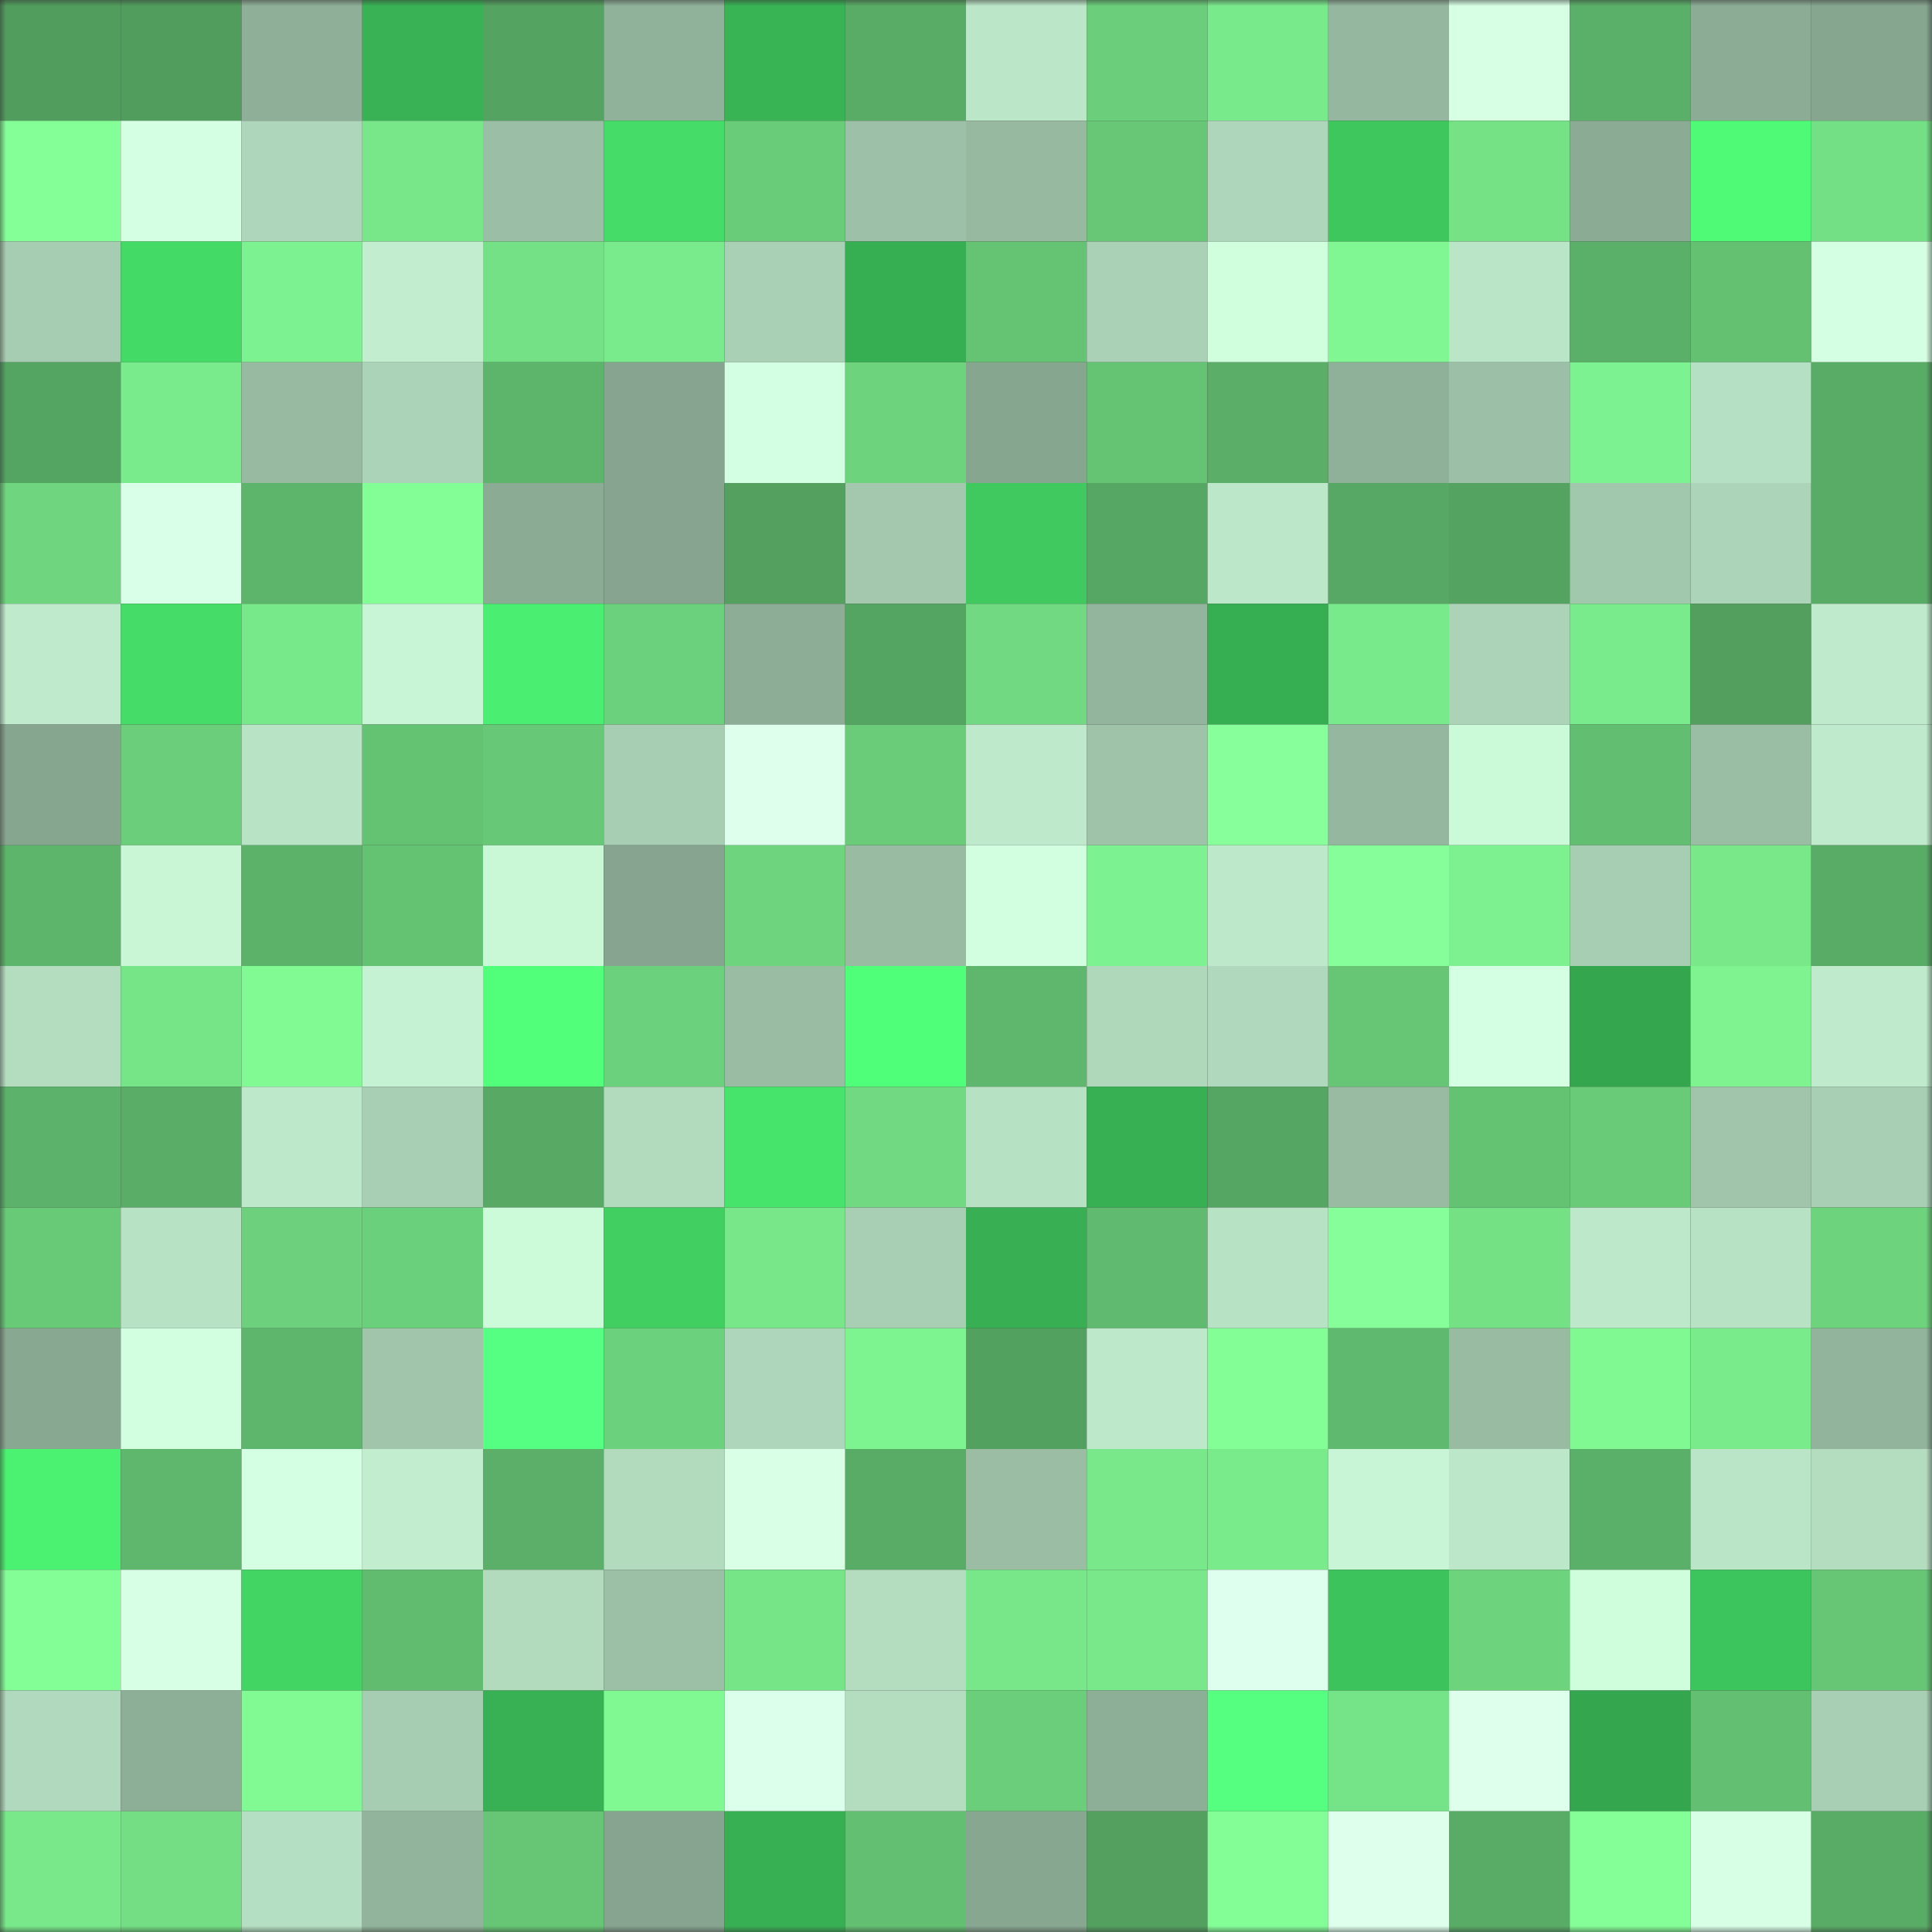 <svg viewBox="0 0 160 160" fill="none" role="img" xmlns="http://www.w3.org/2000/svg" width="240" height="240" name="lens%2Cperviii.lens"><rect x="0" y="0" width="160" height="160" fill="#333333" stroke="none"/><title>lens,perviii.lens</title><mask id="219353066" mask-type="alpha" maskUnits="userSpaceOnUse" x="0" y="0" width="160" height="160"><rect width="160" height="160" fill="#FFFFFF"></rect></mask><g mask="url(#219353066)"><rect x="0" y="0" width="10" height="10" fill="#519d5d"></rect><rect x="10" y="0" width="10" height="10" fill="#519d5d"></rect><rect x="20" y="0" width="10" height="10" fill="#8faf98"></rect><rect x="30" y="0" width="10" height="10" fill="#38b254"></rect><rect x="40" y="0" width="10" height="10" fill="#54a361"></rect><rect x="50" y="0" width="10" height="10" fill="#91b29a"></rect><rect x="60" y="0" width="10" height="10" fill="#38b455"></rect><rect x="70" y="0" width="10" height="10" fill="#59ac66"></rect><rect x="80" y="0" width="10" height="10" fill="#bbe6c7"></rect><rect x="90" y="0" width="10" height="10" fill="#6ace7a"></rect><rect x="100" y="0" width="10" height="10" fill="#79ea8b"></rect><rect x="110" y="0" width="10" height="10" fill="#95b79f"></rect><rect x="120" y="0" width="10" height="10" fill="#d6ffe4"></rect><rect x="130" y="0" width="10" height="10" fill="#5bb069"></rect><rect x="140" y="0" width="10" height="10" fill="#8cac96"></rect><rect x="150" y="0" width="10" height="10" fill="#87a690"></rect><rect x="0" y="10" width="10" height="10" fill="#84ff98"></rect><rect x="10" y="10" width="10" height="10" fill="#d4ffe2"></rect><rect x="20" y="10" width="10" height="10" fill="#aed6ba"></rect><rect x="30" y="10" width="10" height="10" fill="#77e789"></rect><rect x="40" y="10" width="10" height="10" fill="#9bbfa6"></rect><rect x="50" y="10" width="10" height="10" fill="#45dd68"></rect><rect x="60" y="10" width="10" height="10" fill="#69cc79"></rect><rect x="70" y="10" width="10" height="10" fill="#9dc1a8"></rect><rect x="80" y="10" width="10" height="10" fill="#96b9a0"></rect><rect x="90" y="10" width="10" height="10" fill="#67c776"></rect><rect x="100" y="10" width="10" height="10" fill="#aed6ba"></rect><rect x="110" y="10" width="10" height="10" fill="#3ec75d"></rect><rect x="120" y="10" width="10" height="10" fill="#75e286"></rect><rect x="130" y="10" width="10" height="10" fill="#8bab94"></rect><rect x="140" y="10" width="10" height="10" fill="#4efa76"></rect><rect x="150" y="10" width="10" height="10" fill="#74e085"></rect><rect x="0" y="20" width="10" height="10" fill="#a6ccb1"></rect><rect x="10" y="20" width="10" height="10" fill="#44da66"></rect><rect x="20" y="20" width="10" height="10" fill="#7df290"></rect><rect x="30" y="20" width="10" height="10" fill="#c2eecf"></rect><rect x="40" y="20" width="10" height="10" fill="#74e186"></rect><rect x="50" y="20" width="10" height="10" fill="#7aeb8c"></rect><rect x="60" y="20" width="10" height="10" fill="#a9d0b5"></rect><rect x="70" y="20" width="10" height="10" fill="#36ae52"></rect><rect x="80" y="20" width="10" height="10" fill="#65c474"></rect><rect x="90" y="20" width="10" height="10" fill="#aad1b5"></rect><rect x="100" y="20" width="10" height="10" fill="#cfffdd"></rect><rect x="110" y="20" width="10" height="10" fill="#80f792"></rect><rect x="120" y="20" width="10" height="10" fill="#bae5c6"></rect><rect x="130" y="20" width="10" height="10" fill="#5bb069"></rect><rect x="140" y="20" width="10" height="10" fill="#64c172"></rect><rect x="150" y="20" width="10" height="10" fill="#d5ffe3"></rect><rect x="0" y="30" width="10" height="10" fill="#55a562"></rect><rect x="10" y="30" width="10" height="10" fill="#7aeb8c"></rect><rect x="20" y="30" width="10" height="10" fill="#97baa1"></rect><rect x="30" y="30" width="10" height="10" fill="#abd3b7"></rect><rect x="40" y="30" width="10" height="10" fill="#5db56b"></rect><rect x="50" y="30" width="10" height="10" fill="#86a48f"></rect><rect x="60" y="30" width="10" height="10" fill="#d3ffe2"></rect><rect x="70" y="30" width="10" height="10" fill="#6dd37d"></rect><rect x="80" y="30" width="10" height="10" fill="#87a690"></rect><rect x="90" y="30" width="10" height="10" fill="#65c474"></rect><rect x="100" y="30" width="10" height="10" fill="#5aae67"></rect><rect x="110" y="30" width="10" height="10" fill="#8fb099"></rect><rect x="120" y="30" width="10" height="10" fill="#9cc0a7"></rect><rect x="130" y="30" width="10" height="10" fill="#7df290"></rect><rect x="140" y="30" width="10" height="10" fill="#b6e0c3"></rect><rect x="150" y="30" width="10" height="10" fill="#59ac66"></rect><rect x="0" y="40" width="10" height="10" fill="#6fd67f"></rect><rect x="10" y="40" width="10" height="10" fill="#d9ffe8"></rect><rect x="20" y="40" width="10" height="10" fill="#5db46b"></rect><rect x="30" y="40" width="10" height="10" fill="#83fd96"></rect><rect x="40" y="40" width="10" height="10" fill="#8bab94"></rect><rect x="50" y="40" width="10" height="10" fill="#86a48f"></rect><rect x="60" y="40" width="10" height="10" fill="#53a05f"></rect><rect x="70" y="40" width="10" height="10" fill="#a3c8ae"></rect><rect x="80" y="40" width="10" height="10" fill="#3fc95f"></rect><rect x="90" y="40" width="10" height="10" fill="#56a763"></rect><rect x="100" y="40" width="10" height="10" fill="#bce8c9"></rect><rect x="110" y="40" width="10" height="10" fill="#57a864"></rect><rect x="120" y="40" width="10" height="10" fill="#54a361"></rect><rect x="130" y="40" width="10" height="10" fill="#a1c7ac"></rect><rect x="140" y="40" width="10" height="10" fill="#acd4b8"></rect><rect x="150" y="40" width="10" height="10" fill="#59ac66"></rect><rect x="0" y="50" width="10" height="10" fill="#bfebcc"></rect><rect x="10" y="50" width="10" height="10" fill="#45dd68"></rect><rect x="20" y="50" width="10" height="10" fill="#78e98a"></rect><rect x="30" y="50" width="10" height="10" fill="#c7f5d5"></rect><rect x="40" y="50" width="10" height="10" fill="#4aee70"></rect><rect x="50" y="50" width="10" height="10" fill="#6cd17c"></rect><rect x="60" y="50" width="10" height="10" fill="#8dad96"></rect><rect x="70" y="50" width="10" height="10" fill="#55a562"></rect><rect x="80" y="50" width="10" height="10" fill="#70d981"></rect><rect x="90" y="50" width="10" height="10" fill="#93b59d"></rect><rect x="100" y="50" width="10" height="10" fill="#36ae52"></rect><rect x="110" y="50" width="10" height="10" fill="#79ea8b"></rect><rect x="120" y="50" width="10" height="10" fill="#acd3b7"></rect><rect x="130" y="50" width="10" height="10" fill="#7aeb8c"></rect><rect x="140" y="50" width="10" height="10" fill="#529f5e"></rect><rect x="150" y="50" width="10" height="10" fill="#bfebcc"></rect><rect x="0" y="60" width="10" height="10" fill="#87a690"></rect><rect x="10" y="60" width="10" height="10" fill="#6ace7a"></rect><rect x="20" y="60" width="10" height="10" fill="#b8e3c5"></rect><rect x="30" y="60" width="10" height="10" fill="#64c273"></rect><rect x="40" y="60" width="10" height="10" fill="#67c877"></rect><rect x="50" y="60" width="10" height="10" fill="#a7cdb2"></rect><rect x="60" y="60" width="10" height="10" fill="#ddffec"></rect><rect x="70" y="60" width="10" height="10" fill="#6acc79"></rect><rect x="80" y="60" width="10" height="10" fill="#beeacb"></rect><rect x="90" y="60" width="10" height="10" fill="#9fc3a9"></rect><rect x="100" y="60" width="10" height="10" fill="#87ff9b"></rect><rect x="110" y="60" width="10" height="10" fill="#95b79f"></rect><rect x="120" y="60" width="10" height="10" fill="#cbfad9"></rect><rect x="130" y="60" width="10" height="10" fill="#62be70"></rect><rect x="140" y="60" width="10" height="10" fill="#9abea4"></rect><rect x="150" y="60" width="10" height="10" fill="#bfebcc"></rect><rect x="0" y="70" width="10" height="10" fill="#5db56b"></rect><rect x="10" y="70" width="10" height="10" fill="#c9f7d6"></rect><rect x="20" y="70" width="10" height="10" fill="#5cb269"></rect><rect x="30" y="70" width="10" height="10" fill="#64c273"></rect><rect x="40" y="70" width="10" height="10" fill="#c9f8d7"></rect><rect x="50" y="70" width="10" height="10" fill="#86a48f"></rect><rect x="60" y="70" width="10" height="10" fill="#6ed57e"></rect><rect x="70" y="70" width="10" height="10" fill="#98bba2"></rect><rect x="80" y="70" width="10" height="10" fill="#d3ffe1"></rect><rect x="90" y="70" width="10" height="10" fill="#7df290"></rect><rect x="100" y="70" width="10" height="10" fill="#bde9ca"></rect><rect x="110" y="70" width="10" height="10" fill="#86ff9a"></rect><rect x="120" y="70" width="10" height="10" fill="#7df18f"></rect><rect x="130" y="70" width="10" height="10" fill="#a7cdb2"></rect><rect x="140" y="70" width="10" height="10" fill="#78e889"></rect><rect x="150" y="70" width="10" height="10" fill="#59ac66"></rect><rect x="0" y="80" width="10" height="10" fill="#b4ddc0"></rect><rect x="10" y="80" width="10" height="10" fill="#76e588"></rect><rect x="20" y="80" width="10" height="10" fill="#81fa94"></rect><rect x="30" y="80" width="10" height="10" fill="#c4f2d2"></rect><rect x="40" y="80" width="10" height="10" fill="#51ff7a"></rect><rect x="50" y="80" width="10" height="10" fill="#6cd17c"></rect><rect x="60" y="80" width="10" height="10" fill="#99bca3"></rect><rect x="70" y="80" width="10" height="10" fill="#50ff79"></rect><rect x="80" y="80" width="10" height="10" fill="#5eb76c"></rect><rect x="90" y="80" width="10" height="10" fill="#afd8bb"></rect><rect x="100" y="80" width="10" height="10" fill="#b0d8bc"></rect><rect x="110" y="80" width="10" height="10" fill="#66c675"></rect><rect x="120" y="80" width="10" height="10" fill="#d4ffe2"></rect><rect x="130" y="80" width="10" height="10" fill="#34a64e"></rect><rect x="140" y="80" width="10" height="10" fill="#7ef390"></rect><rect x="150" y="80" width="10" height="10" fill="#bfebcc"></rect><rect x="0" y="90" width="10" height="10" fill="#5cb26a"></rect><rect x="10" y="90" width="10" height="10" fill="#59ad67"></rect><rect x="20" y="90" width="10" height="10" fill="#bde9ca"></rect><rect x="30" y="90" width="10" height="10" fill="#a8cfb4"></rect><rect x="40" y="90" width="10" height="10" fill="#57a964"></rect><rect x="50" y="90" width="10" height="10" fill="#b2dbbe"></rect><rect x="60" y="90" width="10" height="10" fill="#47e46b"></rect><rect x="70" y="90" width="10" height="10" fill="#70d981"></rect><rect x="80" y="90" width="10" height="10" fill="#b7e1c3"></rect><rect x="90" y="90" width="10" height="10" fill="#37b053"></rect><rect x="100" y="90" width="10" height="10" fill="#56a663"></rect><rect x="110" y="90" width="10" height="10" fill="#98bba2"></rect><rect x="120" y="90" width="10" height="10" fill="#64c273"></rect><rect x="130" y="90" width="10" height="10" fill="#69cb78"></rect><rect x="140" y="90" width="10" height="10" fill="#a0c5ab"></rect><rect x="150" y="90" width="10" height="10" fill="#a8cfb4"></rect><rect x="0" y="100" width="10" height="10" fill="#68c977"></rect><rect x="10" y="100" width="10" height="10" fill="#b8e2c4"></rect><rect x="20" y="100" width="10" height="10" fill="#6cd07c"></rect><rect x="30" y="100" width="10" height="10" fill="#6bd07b"></rect><rect x="40" y="100" width="10" height="10" fill="#ccfbda"></rect><rect x="50" y="100" width="10" height="10" fill="#41cf62"></rect><rect x="60" y="100" width="10" height="10" fill="#77e789"></rect><rect x="70" y="100" width="10" height="10" fill="#a8cfb4"></rect><rect x="80" y="100" width="10" height="10" fill="#37af52"></rect><rect x="90" y="100" width="10" height="10" fill="#60ba6f"></rect><rect x="100" y="100" width="10" height="10" fill="#b8e2c4"></rect><rect x="110" y="100" width="10" height="10" fill="#86ff9a"></rect><rect x="120" y="100" width="10" height="10" fill="#74e185"></rect><rect x="130" y="100" width="10" height="10" fill="#bde9ca"></rect><rect x="140" y="100" width="10" height="10" fill="#b8e2c4"></rect><rect x="150" y="100" width="10" height="10" fill="#6dd37d"></rect><rect x="0" y="110" width="10" height="10" fill="#88a891"></rect><rect x="10" y="110" width="10" height="10" fill="#d1ffdf"></rect><rect x="20" y="110" width="10" height="10" fill="#5eb66c"></rect><rect x="30" y="110" width="10" height="10" fill="#a0c5ab"></rect><rect x="40" y="110" width="10" height="10" fill="#55ff81"></rect><rect x="50" y="110" width="10" height="10" fill="#6cd17c"></rect><rect x="60" y="110" width="10" height="10" fill="#aed6ba"></rect><rect x="70" y="110" width="10" height="10" fill="#7ef491"></rect><rect x="80" y="110" width="10" height="10" fill="#53a15f"></rect><rect x="90" y="110" width="10" height="10" fill="#bde9ca"></rect><rect x="100" y="110" width="10" height="10" fill="#83fe97"></rect><rect x="110" y="110" width="10" height="10" fill="#5fb96e"></rect><rect x="120" y="110" width="10" height="10" fill="#98bba2"></rect><rect x="130" y="110" width="10" height="10" fill="#80f993"></rect><rect x="140" y="110" width="10" height="10" fill="#79eb8b"></rect><rect x="150" y="110" width="10" height="10" fill="#92b49c"></rect><rect x="0" y="120" width="10" height="10" fill="#4bf171"></rect><rect x="10" y="120" width="10" height="10" fill="#5fb76d"></rect><rect x="20" y="120" width="10" height="10" fill="#d4ffe2"></rect><rect x="30" y="120" width="10" height="10" fill="#c2eecf"></rect><rect x="40" y="120" width="10" height="10" fill="#5baf68"></rect><rect x="50" y="120" width="10" height="10" fill="#b2dbbe"></rect><rect x="60" y="120" width="10" height="10" fill="#d9ffe7"></rect><rect x="70" y="120" width="10" height="10" fill="#59ac66"></rect><rect x="80" y="120" width="10" height="10" fill="#9abda4"></rect><rect x="90" y="120" width="10" height="10" fill="#78e88a"></rect><rect x="100" y="120" width="10" height="10" fill="#79eb8b"></rect><rect x="110" y="120" width="10" height="10" fill="#c7f5d5"></rect><rect x="120" y="120" width="10" height="10" fill="#bce7c9"></rect><rect x="130" y="120" width="10" height="10" fill="#5bb069"></rect><rect x="140" y="120" width="10" height="10" fill="#bae5c6"></rect><rect x="150" y="120" width="10" height="10" fill="#b4ddc0"></rect><rect x="0" y="130" width="10" height="10" fill="#83fe97"></rect><rect x="10" y="130" width="10" height="10" fill="#d6ffe5"></rect><rect x="20" y="130" width="10" height="10" fill="#42d564"></rect><rect x="30" y="130" width="10" height="10" fill="#61bc6f"></rect><rect x="40" y="130" width="10" height="10" fill="#b2dbbe"></rect><rect x="50" y="130" width="10" height="10" fill="#9cc0a6"></rect><rect x="60" y="130" width="10" height="10" fill="#76e588"></rect><rect x="70" y="130" width="10" height="10" fill="#b4ddc0"></rect><rect x="80" y="130" width="10" height="10" fill="#77e789"></rect><rect x="90" y="130" width="10" height="10" fill="#78e88a"></rect><rect x="100" y="130" width="10" height="10" fill="#deffed"></rect><rect x="110" y="130" width="10" height="10" fill="#3dc35c"></rect><rect x="120" y="130" width="10" height="10" fill="#6dd37d"></rect><rect x="130" y="130" width="10" height="10" fill="#cefedc"></rect><rect x="140" y="130" width="10" height="10" fill="#3dc55d"></rect><rect x="150" y="130" width="10" height="10" fill="#66c675"></rect><rect x="0" y="140" width="10" height="10" fill="#b1d9bd"></rect><rect x="10" y="140" width="10" height="10" fill="#8eaf97"></rect><rect x="20" y="140" width="10" height="10" fill="#81fa94"></rect><rect x="30" y="140" width="10" height="10" fill="#a6ccb1"></rect><rect x="40" y="140" width="10" height="10" fill="#37b154"></rect><rect x="50" y="140" width="10" height="10" fill="#80f993"></rect><rect x="60" y="140" width="10" height="10" fill="#dbffea"></rect><rect x="70" y="140" width="10" height="10" fill="#b4ddc0"></rect><rect x="80" y="140" width="10" height="10" fill="#6ace7a"></rect><rect x="90" y="140" width="10" height="10" fill="#8eaf97"></rect><rect x="100" y="140" width="10" height="10" fill="#55ff80"></rect><rect x="110" y="140" width="10" height="10" fill="#75e387"></rect><rect x="120" y="140" width="10" height="10" fill="#ddffec"></rect><rect x="130" y="140" width="10" height="10" fill="#34a64e"></rect><rect x="140" y="140" width="10" height="10" fill="#63c072"></rect><rect x="150" y="140" width="10" height="10" fill="#a8cfb4"></rect><rect x="0" y="150" width="10" height="10" fill="#78e88a"></rect><rect x="10" y="150" width="10" height="10" fill="#73de84"></rect><rect x="20" y="150" width="10" height="10" fill="#b5dfc2"></rect><rect x="30" y="150" width="10" height="10" fill="#92b49c"></rect><rect x="40" y="150" width="10" height="10" fill="#66c675"></rect><rect x="50" y="150" width="10" height="10" fill="#86a48f"></rect><rect x="60" y="150" width="10" height="10" fill="#37b053"></rect><rect x="70" y="150" width="10" height="10" fill="#63bf71"></rect><rect x="80" y="150" width="10" height="10" fill="#88a791"></rect><rect x="90" y="150" width="10" height="10" fill="#53a05f"></rect><rect x="100" y="150" width="10" height="10" fill="#83fe97"></rect><rect x="110" y="150" width="10" height="10" fill="#ddffec"></rect><rect x="120" y="150" width="10" height="10" fill="#59ac66"></rect><rect x="130" y="150" width="10" height="10" fill="#84ff97"></rect><rect x="140" y="150" width="10" height="10" fill="#d7ffe6"></rect><rect x="150" y="150" width="10" height="10" fill="#59ac66"></rect></g></svg>